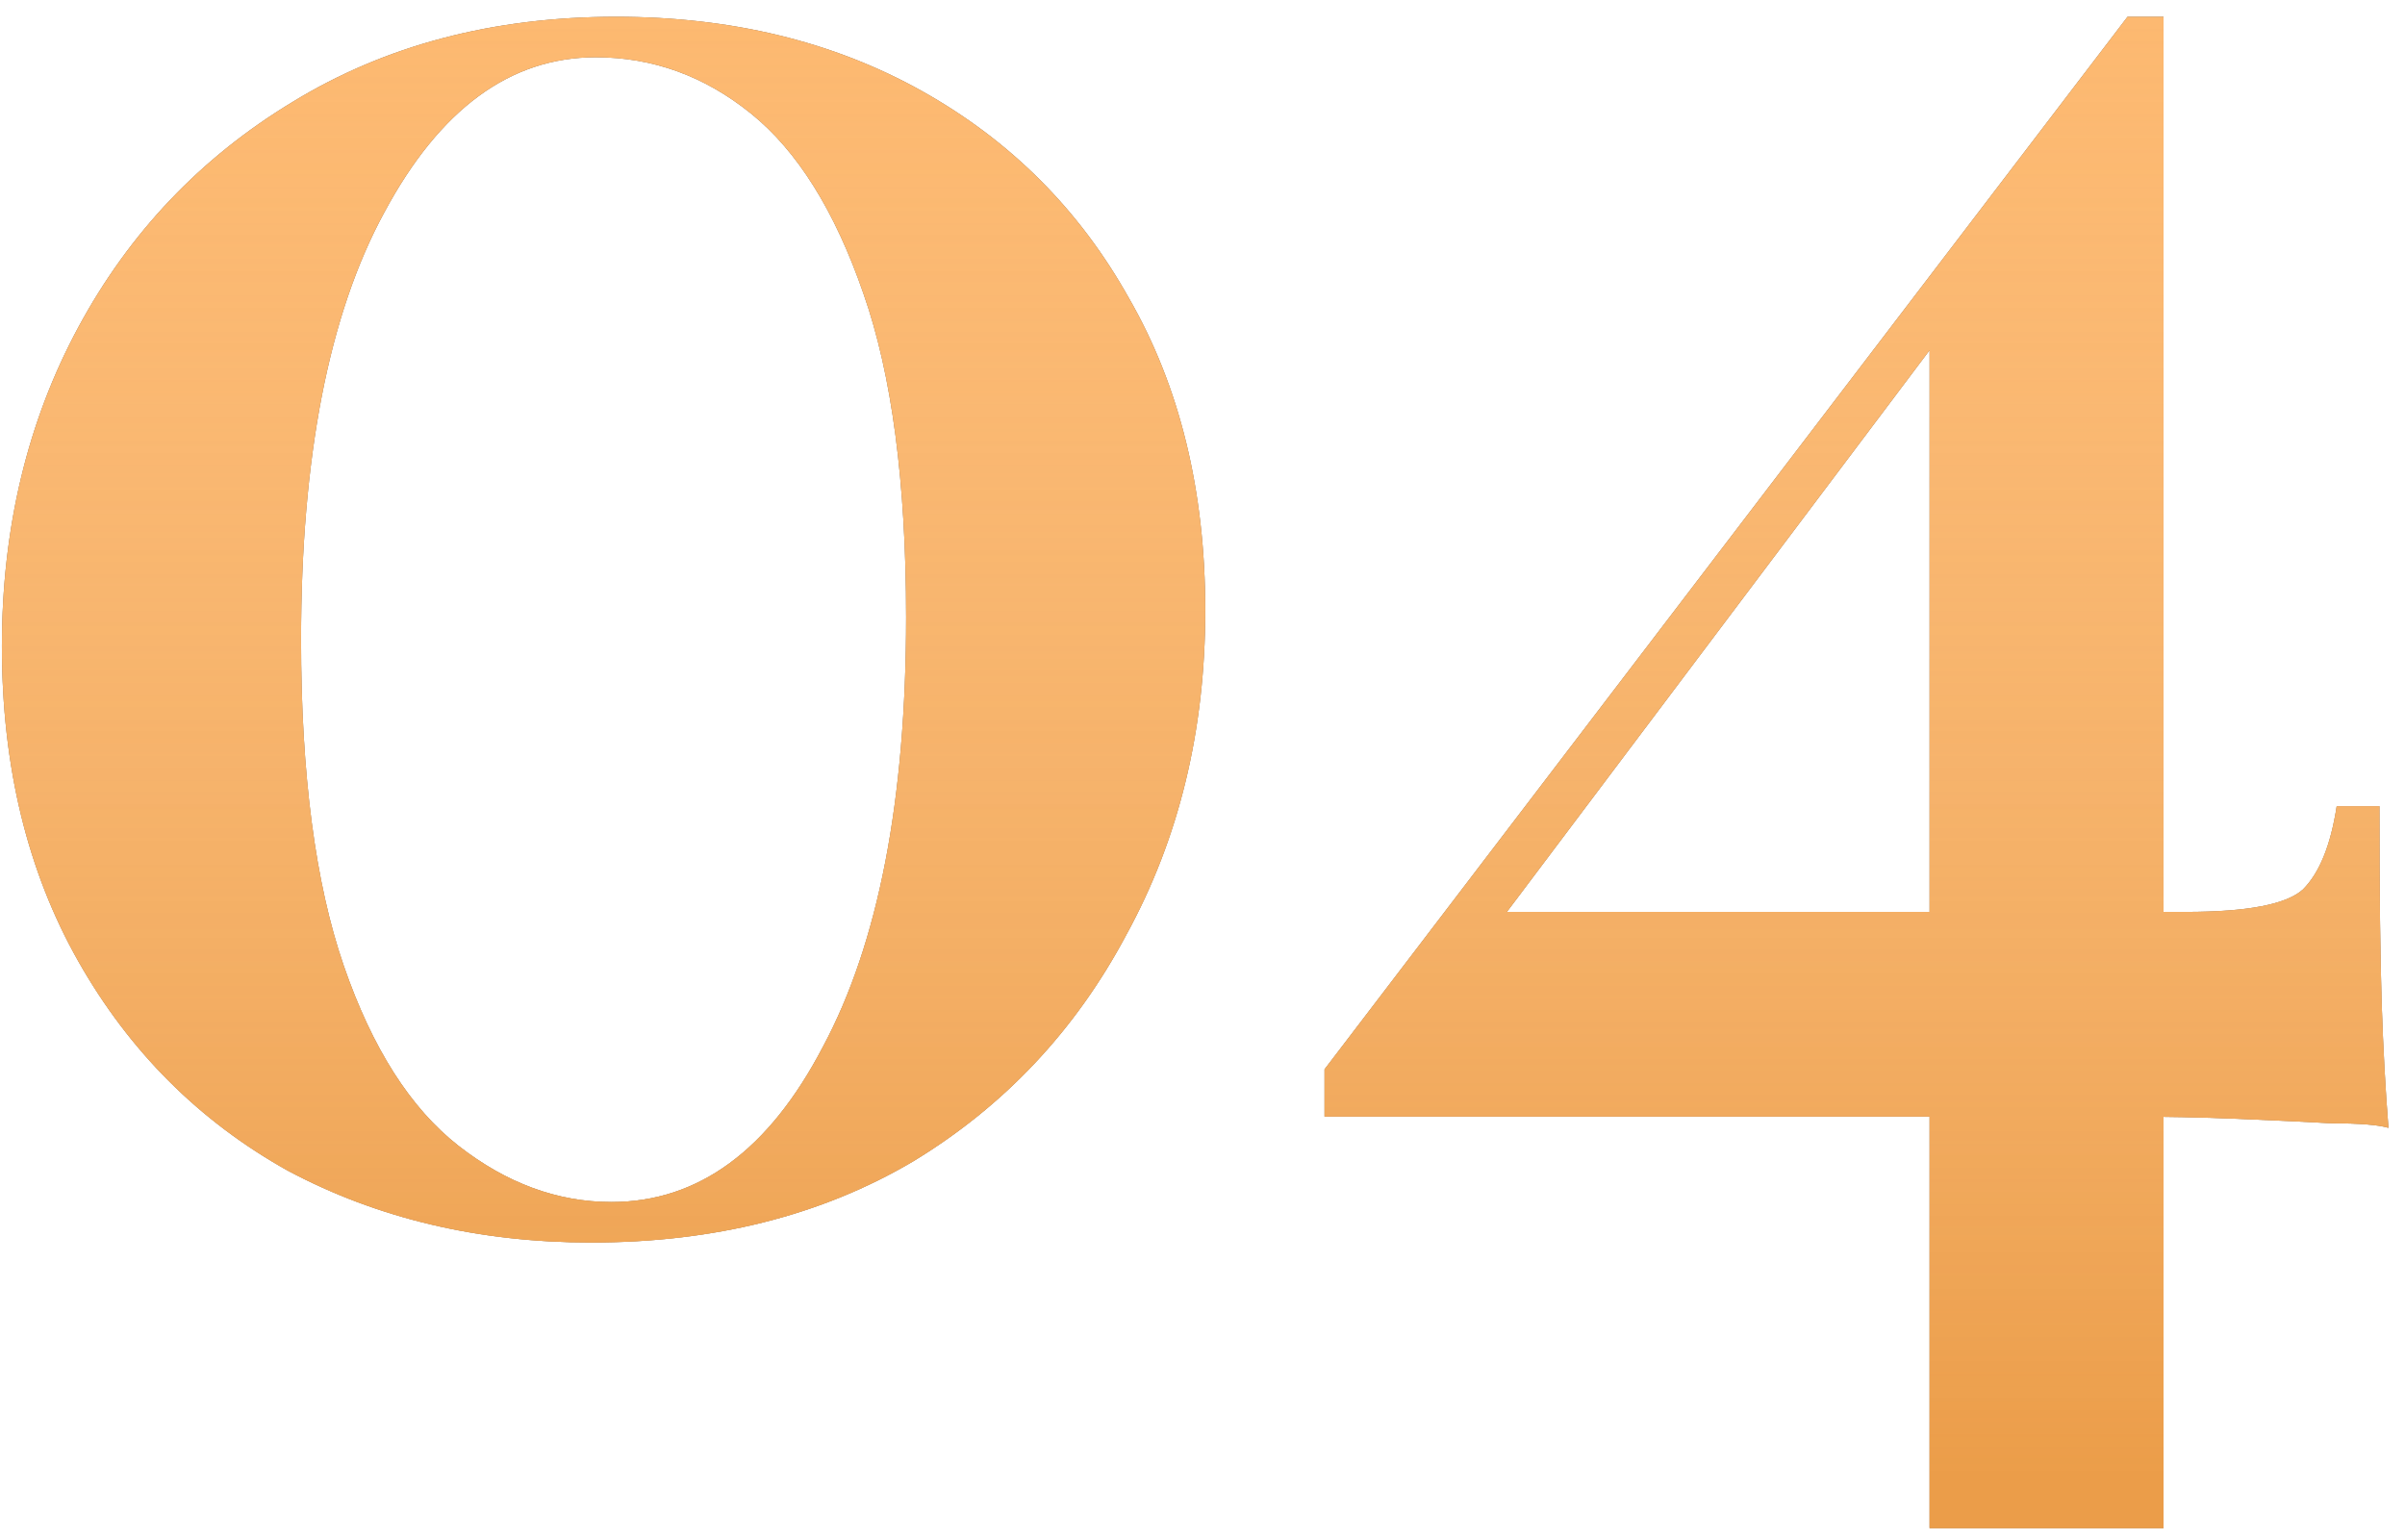 <?xml version="1.0" encoding="UTF-8"?> <svg xmlns="http://www.w3.org/2000/svg" width="139" height="89" viewBox="0 0 139 89" fill="none"> <path d="M35.6 0.97C42.274 0.97 48.167 2.4 53.28 5.26C58.394 8.12 62.38 12.106 65.24 17.22C68.187 22.333 69.66 28.356 69.66 35.29C69.66 42.223 68.144 48.463 65.11 54.01C62.164 59.556 58.047 63.933 52.76 67.14C47.474 70.26 41.277 71.82 34.17 71.82C27.67 71.82 21.82 70.433 16.62 67.66C11.507 64.8 7.477 60.77 4.53 55.57C1.584 50.37 0.11 44.303 0.11 37.37C0.11 30.523 1.584 24.37 4.53 18.91C7.477 13.45 11.594 9.116 16.88 5.91C22.254 2.616 28.494 0.97 35.6 0.97ZM34.43 3.31C29.49 3.31 25.417 6.3 22.21 12.28C19.004 18.173 17.4 26.406 17.4 36.98C17.4 44.78 18.224 51.063 19.87 55.83C21.517 60.596 23.727 64.063 26.5 66.23C29.274 68.396 32.22 69.48 35.34 69.48C40.367 69.48 44.44 66.49 47.56 60.51C50.767 54.53 52.37 46.253 52.37 35.68C52.37 27.88 51.547 21.64 49.9 16.96C48.254 12.193 46.087 8.726 43.4 6.56C40.714 4.393 37.724 3.31 34.43 3.31Z" fill="#6B635B"></path> <path d="M35.6 0.97C42.274 0.97 48.167 2.4 53.28 5.26C58.394 8.12 62.38 12.106 65.24 17.22C68.187 22.333 69.66 28.356 69.66 35.29C69.66 42.223 68.144 48.463 65.11 54.01C62.164 59.556 58.047 63.933 52.76 67.14C47.474 70.26 41.277 71.82 34.17 71.82C27.67 71.82 21.82 70.433 16.62 67.66C11.507 64.8 7.477 60.77 4.53 55.57C1.584 50.37 0.11 44.303 0.11 37.37C0.11 30.523 1.584 24.37 4.53 18.91C7.477 13.45 11.594 9.116 16.88 5.91C22.254 2.616 28.494 0.97 35.6 0.97ZM34.43 3.31C29.49 3.31 25.417 6.3 22.21 12.28C19.004 18.173 17.4 26.406 17.4 36.98C17.4 44.78 18.224 51.063 19.87 55.83C21.517 60.596 23.727 64.063 26.5 66.23C29.274 68.396 32.22 69.48 35.34 69.48C40.367 69.48 44.44 66.49 47.56 60.51C50.767 54.53 52.37 46.253 52.37 35.68C52.37 27.88 51.547 21.64 49.9 16.96C48.254 12.193 46.087 8.726 43.4 6.56C40.714 4.393 37.724 3.31 34.43 3.31Z" fill="#FFAE58"></path> <path d="M35.6 0.97C42.274 0.97 48.167 2.4 53.28 5.26C58.394 8.12 62.38 12.106 65.24 17.22C68.187 22.333 69.66 28.356 69.66 35.29C69.66 42.223 68.144 48.463 65.11 54.01C62.164 59.556 58.047 63.933 52.76 67.14C47.474 70.26 41.277 71.82 34.17 71.82C27.67 71.82 21.82 70.433 16.62 67.66C11.507 64.8 7.477 60.77 4.53 55.57C1.584 50.37 0.11 44.303 0.11 37.37C0.11 30.523 1.584 24.37 4.53 18.91C7.477 13.45 11.594 9.116 16.88 5.91C22.254 2.616 28.494 0.97 35.6 0.97ZM34.43 3.31C29.49 3.31 25.417 6.3 22.21 12.28C19.004 18.173 17.4 26.406 17.4 36.98C17.4 44.78 18.224 51.063 19.87 55.83C21.517 60.596 23.727 64.063 26.5 66.23C29.274 68.396 32.22 69.48 35.34 69.48C40.367 69.48 44.44 66.49 47.56 60.51C50.767 54.53 52.37 46.253 52.37 35.68C52.37 27.88 51.547 21.64 49.9 16.96C48.254 12.193 46.087 8.726 43.4 6.56C40.714 4.393 37.724 3.31 34.43 3.31Z" fill="url(#paint0_linear_293_6)" fill-opacity="0.7"></path> <path d="M122.963 0.97L123.483 4.35L84.353 56.35L85.393 52.71H126.343C129.897 52.71 132.15 52.276 133.103 51.41C134.057 50.456 134.707 48.853 135.053 46.6H137.523C137.523 51.54 137.567 55.353 137.653 58.04C137.74 60.64 137.87 63.023 138.043 65.19C137.437 65.016 136.353 64.93 134.793 64.93C133.233 64.843 131.413 64.756 129.333 64.67C127.253 64.583 125.087 64.54 122.833 64.54C120.667 64.54 118.587 64.54 116.593 64.54H76.553V61.81L122.963 0.97ZM125.043 0.97V88.33H111.523V17.87L122.963 0.97H125.043Z" fill="#6B635B"></path> <path d="M122.963 0.97L123.483 4.35L84.353 56.35L85.393 52.71H126.343C129.897 52.71 132.15 52.276 133.103 51.41C134.057 50.456 134.707 48.853 135.053 46.6H137.523C137.523 51.54 137.567 55.353 137.653 58.04C137.74 60.64 137.87 63.023 138.043 65.19C137.437 65.016 136.353 64.93 134.793 64.93C133.233 64.843 131.413 64.756 129.333 64.67C127.253 64.583 125.087 64.54 122.833 64.54C120.667 64.54 118.587 64.54 116.593 64.54H76.553V61.81L122.963 0.97ZM125.043 0.97V88.33H111.523V17.87L122.963 0.97H125.043Z" fill="#FFAE58"></path> <path d="M122.963 0.97L123.483 4.35L84.353 56.35L85.393 52.71H126.343C129.897 52.71 132.15 52.276 133.103 51.41C134.057 50.456 134.707 48.853 135.053 46.6H137.523C137.523 51.54 137.567 55.353 137.653 58.04C137.74 60.64 137.87 63.023 138.043 65.19C137.437 65.016 136.353 64.93 134.793 64.93C133.233 64.843 131.413 64.756 129.333 64.67C127.253 64.583 125.087 64.54 122.833 64.54C120.667 64.54 118.587 64.54 116.593 64.54H76.553V61.81L122.963 0.97ZM125.043 0.97V88.33H111.523V17.87L122.963 0.97H125.043Z" fill="url(#paint1_linear_293_6)" fill-opacity="0.7"></path> <defs> <linearGradient id="paint0_linear_293_6" x1="68.5" y1="-40" x2="68.5" y2="85" gradientUnits="userSpaceOnUse"> <stop stop-color="white" stop-opacity="0"></stop> <stop offset="1" stop-color="#E39643"></stop> </linearGradient> <linearGradient id="paint1_linear_293_6" x1="68.5" y1="-40" x2="68.5" y2="85" gradientUnits="userSpaceOnUse"> <stop stop-color="white" stop-opacity="0"></stop> <stop offset="1" stop-color="#E39643"></stop> </linearGradient> </defs> </svg> 